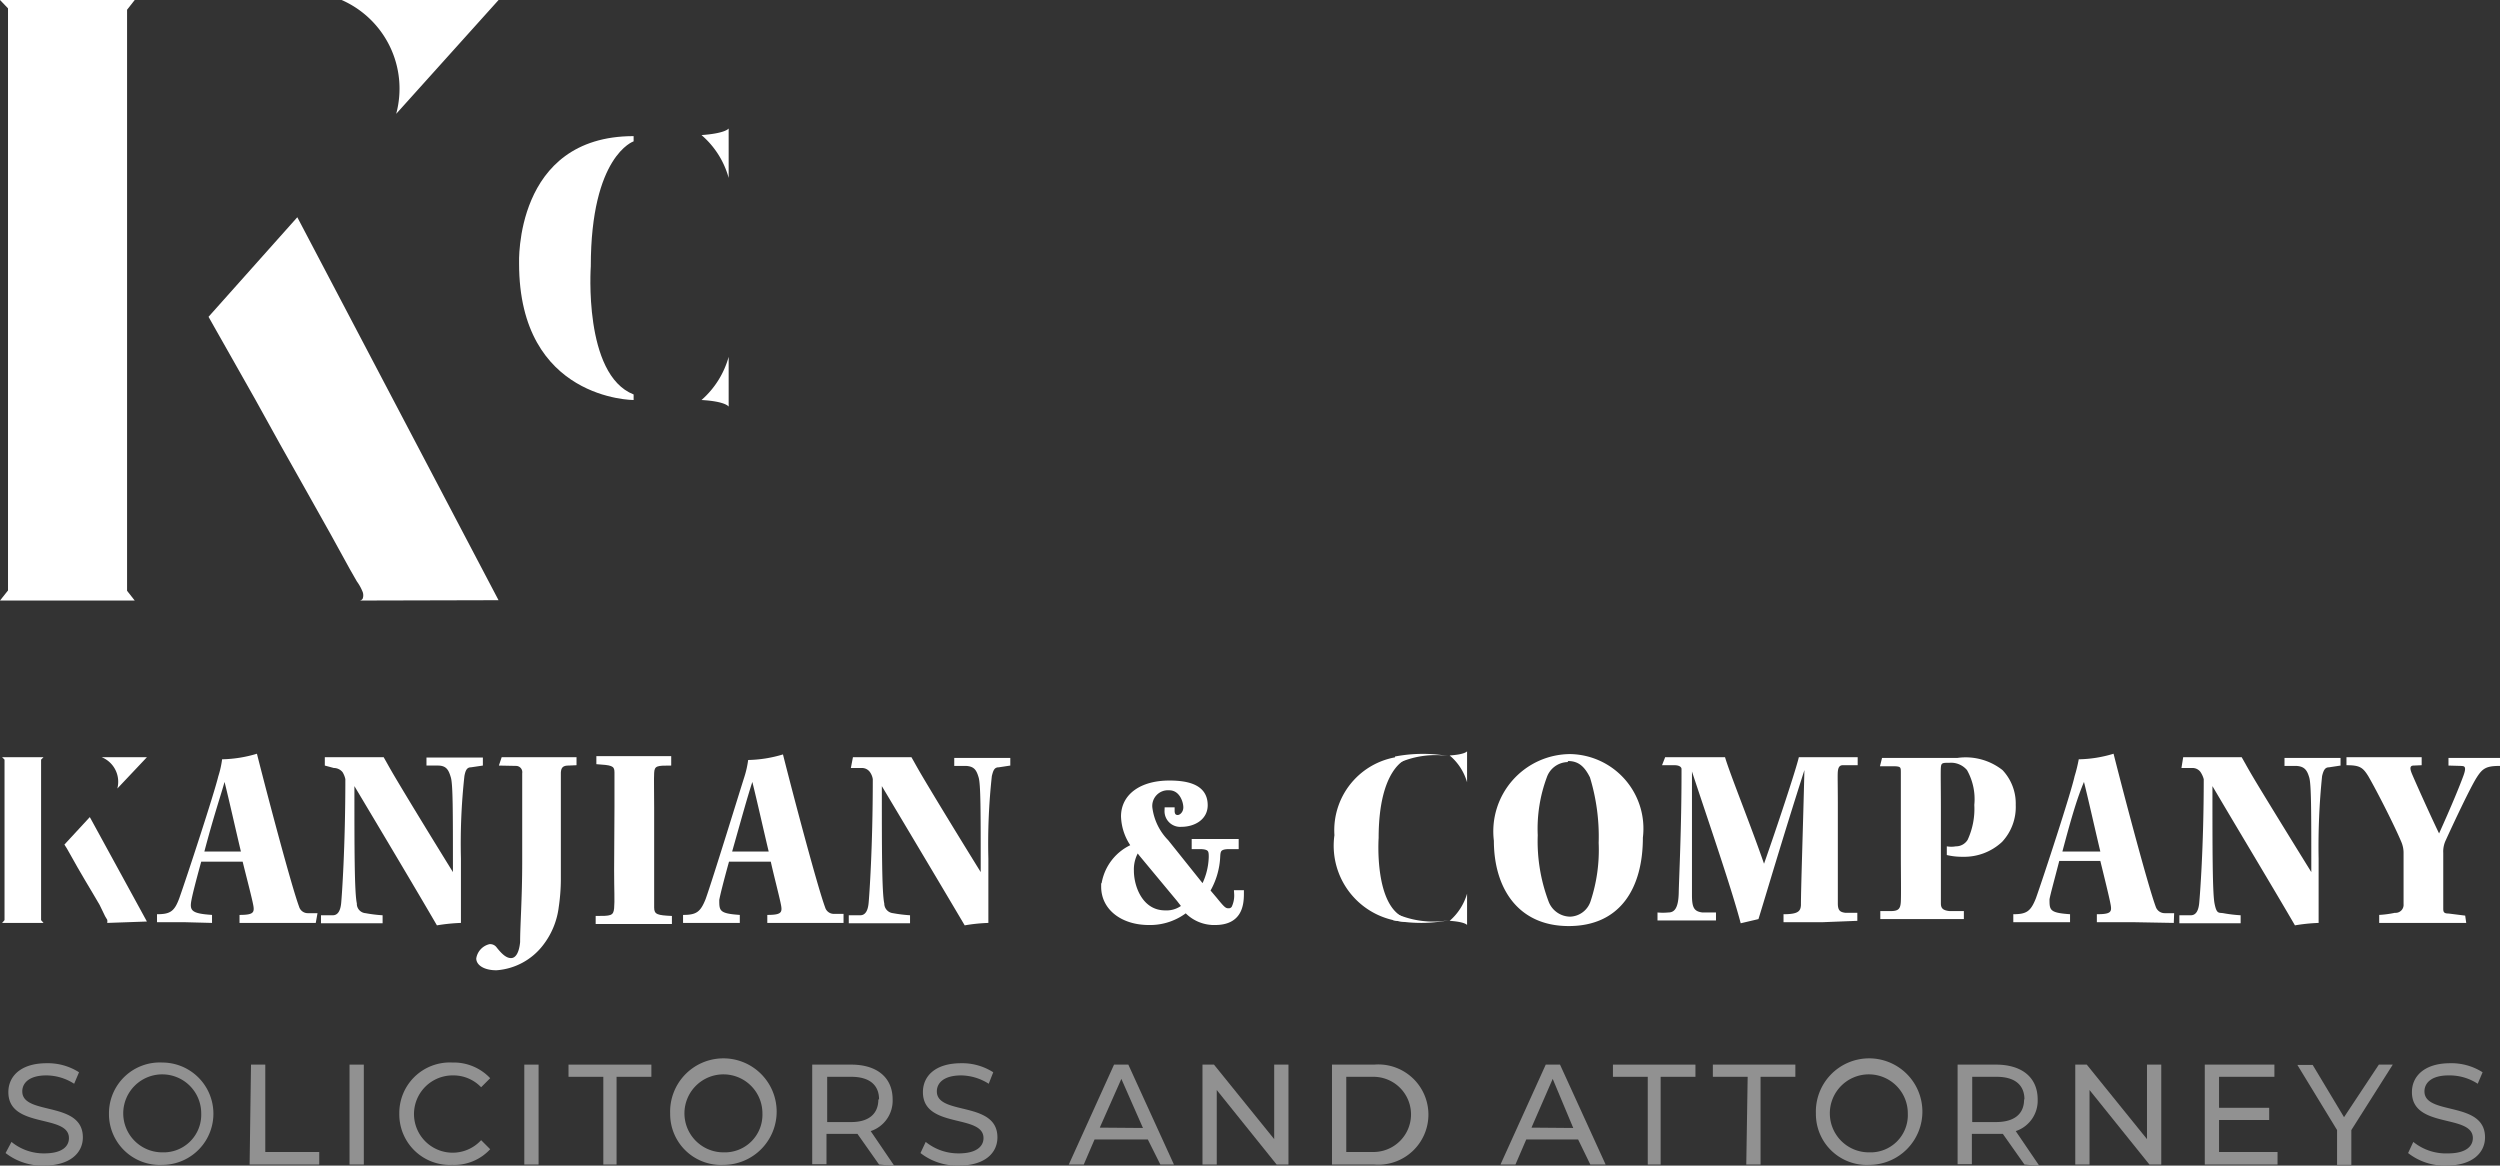 <svg xmlns="http://www.w3.org/2000/svg" viewBox="0 0 71.81 33.48"><rect x="0" y="0" width="71.81" height="33.48" fill="#333333" stroke="none"/><defs><style>.cls-1,.cls-3{fill:#fff;}.cls-2{fill:#919191;}.cls-3{stroke:#fff;stroke-miterlimit:10;stroke-width:0.2px;}</style></defs><g id="Layer_1" data-name="Layer 1"><polygon class="cls-1" points="0 0 0.23 0.24 0.23 16.96 0 17.25 3.87 17.25 3.65 16.97 3.65 0.28 3.87 0 0 0"/><path class="cls-1" d="M14,23.26a.11.11,0,0,0,.09-.06.29.29,0,0,0,0-.18,1.34,1.34,0,0,0-.17-.31l-.2-.35-.55-1-.69-1.23-.76-1.35L11,17.48l-.65-1.15-.47-.83-.22-.39,2.55-2.86,5.78,11Z" transform="translate(-3.67 -6.01)"/><path class="cls-1" d="M18,6H13.46a2.78,2.78,0,0,1,1.59,3.28Z" transform="translate(-3.67 -6.01)"/><path class="cls-1" d="M21.87,9.92v.15s-1.23.41-1.23,3.59c0,0-.22,3.11,1.23,3.68v.16s-3.29,0-3.29-3.92C18.58,13.58,18.43,9.92,21.87,9.92Z" transform="translate(-3.67 -6.01)"/><path class="cls-1" d="M23.82,17.5a2.56,2.56,0,0,0,.78-1.24v1.43S24.52,17.54,23.82,17.5Z" transform="translate(-3.67 -6.01)"/><path class="cls-1" d="M23.82,9.89a2.49,2.49,0,0,1,.78,1.23V9.7S24.52,9.84,23.82,9.89Z" transform="translate(-3.67 -6.01)"/><path class="cls-2" d="M3.83,39.13,4,38.81a1.46,1.46,0,0,0,.94.33c.5,0,.71-.19.71-.44,0-.7-1.74-.26-1.74-1.32,0-.45.35-.83,1.1-.83a1.66,1.66,0,0,1,.93.26l-.14.33A1.48,1.48,0,0,0,5,36.9c-.48,0-.69.21-.69.46,0,.7,1.74.26,1.74,1.32,0,.44-.36.81-1.12.81A1.72,1.72,0,0,1,3.83,39.13Z" transform="translate(-3.67 -6.01)"/><path class="cls-2" d="M6.8,38a1.46,1.46,0,0,1,1.53-1.47,1.47,1.47,0,1,1,0,2.94A1.46,1.46,0,0,1,6.8,38Zm2.65,0a1.12,1.12,0,1,0-1.12,1.11A1.08,1.08,0,0,0,9.45,38Z" transform="translate(-3.67 -6.01)"/><path class="cls-2" d="M10.88,36.59h.41V39.1h1.55v.36h-2Z" transform="translate(-3.67 -6.01)"/><path class="cls-2" d="M13.71,36.59h.41v2.87h-.41Z" transform="translate(-3.67 -6.01)"/><path class="cls-2" d="M15.14,38a1.45,1.45,0,0,1,1.52-1.47,1.44,1.44,0,0,1,1.09.45l-.26.26a1.1,1.1,0,0,0-.81-.34,1.11,1.11,0,1,0,.81,1.86l.26.26a1.4,1.4,0,0,1-1.09.45A1.45,1.45,0,0,1,15.14,38Z" transform="translate(-3.67 -6.01)"/><path class="cls-2" d="M18.73,36.59h.41v2.87h-.41Z" transform="translate(-3.67 -6.01)"/><path class="cls-2" d="M21,36.94H20v-.35h2.38v.35h-1v2.52H21Z" transform="translate(-3.67 -6.01)"/><path class="cls-2" d="M22.92,38a1.53,1.53,0,1,1,1.53,1.47A1.46,1.46,0,0,1,22.92,38Zm2.65,0a1.12,1.12,0,1,0-1.12,1.11A1.08,1.08,0,0,0,25.57,38Z" transform="translate(-3.67 -6.01)"/><path class="cls-2" d="M28.92,39.46l-.62-.88h-.89v.87H27V36.59h1.12c.74,0,1.19.37,1.19,1a.92.92,0,0,1-.63.91l.68,1Zm0-1.87c0-.41-.27-.65-.8-.65h-.69v1.3h.69C28.63,38.24,28.9,38,28.9,37.59Z" transform="translate(-3.67 -6.01)"/><path class="cls-2" d="M30.11,39.13l.15-.32a1.49,1.49,0,0,0,.95.33c.49,0,.71-.19.71-.44,0-.7-1.74-.26-1.74-1.32,0-.45.34-.83,1.1-.83a1.65,1.65,0,0,1,.92.26l-.13.33a1.51,1.51,0,0,0-.79-.24c-.49,0-.7.21-.7.46,0,.7,1.74.26,1.74,1.32,0,.44-.35.81-1.11.81A1.72,1.72,0,0,1,30.11,39.13Z" transform="translate(-3.67 -6.01)"/><path class="cls-2" d="M36.64,38.74H35.11l-.31.72h-.43l1.3-2.87h.41l1.31,2.87H37Zm-.14-.33L35.88,37l-.62,1.4Z" transform="translate(-3.67 -6.01)"/><path class="cls-2" d="M40.68,36.59v2.87h-.34l-1.72-2.14v2.14h-.41V36.59h.33l1.73,2.14V36.59Z" transform="translate(-3.67 -6.01)"/><path class="cls-2" d="M41.93,36.59h1.21a1.44,1.44,0,1,1,0,2.87H41.93Zm1.19,2.51a1.08,1.08,0,1,0,0-2.16h-.78V39.1Z" transform="translate(-3.67 -6.01)"/><path class="cls-2" d="M49,38.74H47.51l-.31.72h-.43l1.3-2.87h.41l1.31,2.87h-.44Zm-.14-.33L48.27,37l-.61,1.4Z" transform="translate(-3.67 -6.01)"/><path class="cls-2" d="M51,36.94h-1v-.35h2.37v.35h-1v2.52H51Z" transform="translate(-3.67 -6.01)"/><path class="cls-2" d="M53.87,36.94h-1v-.35h2.37v.35h-1v2.52h-.41Z" transform="translate(-3.67 -6.01)"/><path class="cls-2" d="M55.83,38a1.53,1.53,0,1,1,1.53,1.47A1.46,1.46,0,0,1,55.83,38Zm2.64,0a1.12,1.12,0,1,0-1.11,1.11A1.07,1.07,0,0,0,58.47,38Z" transform="translate(-3.67 -6.01)"/><path class="cls-2" d="M61.82,39.46l-.62-.88h-.89v.87H59.9V36.59H61c.75,0,1.2.37,1.2,1a.92.92,0,0,1-.63.91l.68,1Zm0-1.87c0-.41-.27-.65-.8-.65h-.7v1.3H61C61.54,38.24,61.81,38,61.81,37.59Z" transform="translate(-3.67 -6.01)"/><path class="cls-2" d="M65.75,36.59v2.87h-.34l-1.72-2.14v2.14h-.41V36.59h.33l1.73,2.14V36.59Z" transform="translate(-3.67 -6.01)"/><path class="cls-2" d="M69.09,39.1v.36H67V36.59h2v.35H67.41v.89h1.44v.35H67.41v.92Z" transform="translate(-3.67 -6.01)"/><path class="cls-2" d="M71.21,38.47v1H70.8v-1l-1.14-1.87h.44L71,38.1,72,36.59h.4Z" transform="translate(-3.67 -6.01)"/><path class="cls-2" d="M72.84,39.13l.15-.32a1.49,1.49,0,0,0,1,.33c.49,0,.71-.19.71-.44,0-.7-1.75-.26-1.75-1.32,0-.45.35-.83,1.1-.83a1.66,1.66,0,0,1,.93.26l-.14.33A1.48,1.48,0,0,0,74,36.9c-.48,0-.69.21-.69.46,0,.7,1.74.26,1.74,1.32,0,.44-.36.81-1.11.81A1.7,1.7,0,0,1,72.84,39.13Z" transform="translate(-3.67 -6.01)"/></g><g id="Layer_4" data-name="Layer 4"><path class="cls-1" d="M12.74,32.52l-1.09,0-1.1,0v-.23c.38,0,.43-.06.4-.25s-.21-.87-.31-1.28H9.45c-.17.62-.25.94-.28,1.1-.06.31,0,.39.59.43v.23L9,32.5l-.82,0v-.23c.38,0,.5-.08.64-.46.22-.62,1-3,1.12-3.5a2.77,2.77,0,0,0,.11-.49,3.67,3.67,0,0,0,1-.16c.31,1.23,1,3.83,1.21,4.39a.26.26,0,0,0,.26.19l.27,0Zm-3.2-2.05h1.05c-.16-.67-.33-1.44-.47-2C10,28.9,9.82,29.41,9.54,30.47Z" transform="translate(-3.67 -6.01)"/><path class="cls-1" d="M13,27.76l.9,0c.32,0,.51,0,.79,0,.07.12.16.29.35.61s.73,1.22,1.64,2.69c0-1.76,0-2.52-.06-2.72S16.5,28,16.25,28l-.33,0,0-.23.88,0,.74,0V28l-.34.05c-.12,0-.16.09-.19.25a17.75,17.75,0,0,0-.1,2.37v1.85a5.2,5.2,0,0,0-.69.07c-.58-1-1.63-2.76-2.37-4,0,1.78,0,3.06.07,3.37a.27.27,0,0,0,.25.28,3.83,3.83,0,0,0,.49.06v.23l-1,0-.77,0v-.23l.34,0c.15,0,.22-.14.24-.35s.12-1.6.12-3.56a.64.64,0,0,0-.08-.2.32.32,0,0,0-.25-.12L13,28Z" transform="translate(-3.67 -6.01)"/><path class="cls-1" d="M18.08,27.76l1.06,0,1.09,0,0,.23L20,28c-.18,0-.21.08-.22.2,0,.38,0,1.42,0,3.09a5.61,5.61,0,0,1-.06.77,2.23,2.23,0,0,1-.46,1.11,1.85,1.85,0,0,1-1.33.71c-.36,0-.58-.15-.58-.34a.5.5,0,0,1,.38-.41.23.23,0,0,1,.21.1c.16.2.28.3.41.3s.23-.15.26-.46c0-.49.06-1.24.06-2.32V29.22c0-.45,0-.78,0-1a.18.18,0,0,0-.17-.21L18,28Z" transform="translate(-3.67 -6.01)"/><path class="cls-1" d="M21.32,29.19c0-.6,0-.81,0-1s-.09-.2-.52-.23v-.23l1.08,0,1.07,0V28c-.4,0-.48,0-.49.21s0,.45,0,1v1.76c0,.61,0,.91,0,1.11s.1.22.51.24l0,.23-1.11,0-1.08,0v-.23c.43,0,.51,0,.53-.22s0-.51,0-1.1Z" transform="translate(-3.67 -6.01)"/><path class="cls-1" d="M27.9,32.52l-1.09,0-1.1,0v-.23c.38,0,.43-.06.4-.25s-.21-.87-.3-1.28H24.61c-.17.62-.25.94-.28,1.1,0,.31,0,.39.59.43v.23l-.81,0-.82,0v-.23c.38,0,.5-.08.65-.46.22-.62.95-3,1.11-3.5a2.77,2.77,0,0,0,.11-.49,3.67,3.67,0,0,0,1-.16c.31,1.23,1,3.83,1.21,4.39a.26.26,0,0,0,.26.19l.27,0Zm-3.2-2.05h1.05c-.16-.67-.33-1.44-.47-2C25.14,28.9,25,29.41,24.7,30.47Z" transform="translate(-3.67 -6.01)"/><path class="cls-1" d="M28.17,27.76l.89,0c.32,0,.52,0,.79,0,.07.12.16.29.35.61s.73,1.22,1.64,2.69c0-1.76,0-2.52-.06-2.72s-.12-.32-.37-.33l-.33,0,0-.23.87,0,.74,0V28l-.33.05c-.13,0-.16.09-.2.25a17.75,17.75,0,0,0-.1,2.37v1.85a4.89,4.89,0,0,0-.68.07c-.59-1-1.64-2.76-2.38-4,0,1.78,0,3.06.07,3.37a.28.28,0,0,0,.25.28,4.08,4.08,0,0,0,.49.06v.23l-1,0-.76,0v-.23l.33,0c.15,0,.22-.14.24-.35s.12-1.6.12-3.56a.47.47,0,0,0-.08-.2.28.28,0,0,0-.24-.12l-.31,0Z" transform="translate(-3.67 -6.01)"/><path class="cls-1" d="M48.77,27.67a2.14,2.14,0,0,1,2.09,2.4c0,1.45-.65,2.54-2.13,2.54s-2.15-1.12-2.15-2.45a2.22,2.22,0,0,1,2.19-2.49Zm-.07.23a.65.65,0,0,0-.6.44A4.24,4.24,0,0,0,47.84,30a4.9,4.9,0,0,0,.31,1.9.67.67,0,0,0,.62.44.64.64,0,0,0,.59-.45,4.68,4.68,0,0,0,.23-1.67,5.82,5.82,0,0,0-.25-1.88c-.15-.3-.32-.47-.63-.47Z" transform="translate(-3.67 -6.01)"/><path class="cls-1" d="M51.5,27.76l1,0,.72,0c.14.48.73,1.93,1.12,3.06.37-1.05.92-2.71,1-3.06l.69,0,1,0,0,.23-.43,0c-.1,0-.13.08-.14.18s0,.4,0,.92c0,1.28,0,2.5,0,2.87,0,.21.07.25.22.27l.34,0v.23L56,32.5l-1.1,0,0-.23c.41,0,.49-.08.5-.26,0-.49.06-2.21.1-3.88h0c-.64,2-1.13,3.67-1.32,4.28l-.51.12c-.26-1-1-3.14-1.4-4.36h0c0,1.69,0,2.8,0,3.55,0,.36.06.47.3.5l.39,0v.23l-.88,0-.8,0v-.23a1.65,1.65,0,0,0,.31,0c.17,0,.29-.11.3-.57s.08-1.84.08-3.45l0-.1c0-.06-.07-.11-.2-.11l-.36,0Z" transform="translate(-3.67 -6.01)"/><path class="cls-1" d="M58.27,29.16c0-.53,0-.79,0-.95s0-.18-.17-.19l-.43,0,.06-.24c.16,0,.58,0,.93,0s.76,0,1.24,0a1.71,1.71,0,0,1,1.29.35,1.4,1.4,0,0,1,.38,1,1.47,1.47,0,0,1-.39,1.06,1.59,1.59,0,0,1-1.13.43,1.89,1.89,0,0,1-.46-.05v-.25a.74.74,0,0,0,.26,0,.39.39,0,0,0,.34-.19,2.12,2.12,0,0,0,.19-1,1.7,1.7,0,0,0-.21-1,.6.6,0,0,0-.5-.21c-.2,0-.24,0-.25.13s0,.58,0,1.13v2c0,.4,0,.64,0,.78s.06.2.25.22l.41,0,0,.23-1.27,0-1.13,0v-.23l.29,0c.23,0,.29-.06.3-.28s0-.85,0-1.4Z" transform="translate(-3.67 -6.01)"/><path class="cls-1" d="M66.11,32.52,65,32.5l-1.1,0v-.23c.39,0,.43-.06.4-.25s-.2-.87-.3-1.28H62.82c-.16.62-.25.94-.28,1.1,0,.31,0,.39.59.43v.23l-.81,0-.82,0v-.23c.38,0,.5-.08.65-.46.22-.62,1-3,1.11-3.5a4.31,4.31,0,0,0,.12-.49,3.6,3.6,0,0,0,1-.16c.31,1.23,1,3.83,1.21,4.39a.27.27,0,0,0,.26.19l.27,0Zm-3.2-2.05H64c-.16-.67-.33-1.44-.47-2C63.35,28.9,63.19,29.41,62.91,30.47Z" transform="translate(-3.67 -6.01)"/><path class="cls-1" d="M66.38,27.76l.89,0c.32,0,.52,0,.79,0,.07.12.16.29.35.61s.74,1.22,1.65,2.69c0-1.76,0-2.52-.06-2.72s-.13-.32-.38-.33l-.33,0,0-.23.87,0,.74,0V28l-.33.05c-.12,0-.16.09-.2.25a19.77,19.77,0,0,0-.1,2.37v1.85a5.05,5.05,0,0,0-.68.07c-.58-1-1.64-2.76-2.37-4,0,1.78,0,3.06.06,3.37s.12.26.25.28a4,4,0,0,0,.5.06l0,.23-1,0-.76,0v-.23l.33,0c.15,0,.22-.14.24-.35s.13-1.6.13-3.56a.69.69,0,0,0-.09-.2.28.28,0,0,0-.24-.12l-.31,0Z" transform="translate(-3.67 -6.01)"/><path class="cls-1" d="M74.51,32.52l-1.32,0-1.18,0,0-.23a2.89,2.89,0,0,0,.45-.06.23.23,0,0,0,.25-.25c0-.27,0-1,0-1.45a.81.81,0,0,0-.07-.35c-.19-.45-.67-1.4-.94-1.87-.16-.26-.25-.32-.63-.32v-.23l1.06,0,1.1,0,0,.23L73,28c-.11,0-.11.08-.06.21s.52,1.18.79,1.74c.37-.82.59-1.36.7-1.66s0-.27-.07-.28L74,28l0-.22.75,0,.74,0,0,.23c-.4,0-.51.06-.69.35s-.62,1.22-.88,1.79a.75.75,0,0,0-.07.36c0,.43,0,1.25,0,1.58,0,.1,0,.16.15.16l.48.06Z" transform="translate(-3.67 -6.01)"/><polygon class="cls-1" points="0.06 21.75 0.13 21.82 0.13 26.43 0.06 26.51 1.25 26.51 1.18 26.43 1.18 21.82 1.25 21.75 0.06 21.75"/><path class="cls-1" d="M6.75,32.52l0,0a.06.06,0,0,0,0,0,.26.26,0,0,0,0-.09l-.06-.1L6.53,32l-.2-.34-.22-.37-.21-.36-.18-.32-.13-.23-.07-.11.73-.79,1.64,3Z" transform="translate(-3.67 -6.01)"/><path class="cls-1" d="M7.89,27.76H6.59a.76.76,0,0,1,.45.9Z" transform="translate(-3.67 -6.01)"/></g><g id="Layer_5" data-name="Layer 5"><path class="cls-3" d="M38.54,31.86c.22.27.28.34.42.34a.2.2,0,0,0,.18-.1.86.86,0,0,0,.08-.42h.08c0,.37-.08.8-.73.8a1.06,1.06,0,0,1-.83-.37,1.63,1.63,0,0,1-1.07.37c-.73,0-1.27-.4-1.27-1a1.39,1.39,0,0,1,.89-1.15,1.48,1.48,0,0,1-.32-.87c0-.57.51-.93,1.29-.93s1,.26,1,.61-.33.52-.66.52a.35.35,0,0,1-.38-.36h.09c0,.14.07.22.19.22s.26-.13.26-.32-.13-.59-.51-.59a.55.55,0,0,0-.58.6,1.73,1.73,0,0,0,.48,1l1.08,1.35a2,2,0,0,0,.26-.93c0-.17,0-.33-.35-.33H38v-.09h1.15v.09h-.18c-.32,0-.34.14-.35.3a2.08,2.08,0,0,1-.3,1Zm-2.06-1.33-.14-.18a1.09,1.09,0,0,0-.2.67c0,.5.28,1.24,1,1.24a.82.82,0,0,0,.59-.21l-.17-.22Z" transform="translate(-3.67 -6.01)"/></g><g id="Layer_6" data-name="Layer 6"><path class="cls-1" d="M44.06,27.73v.09s-.79.26-.79,2.26c0,0-.14,2,.79,2.31v.1A2.19,2.19,0,0,1,42,30,2.13,2.13,0,0,1,44.06,27.73Z" transform="translate(-3.67 -6.01)"/><path class="cls-1" d="M45.31,32.46a1.64,1.64,0,0,0,.5-.78v.9S45.76,32.49,45.31,32.46Z" transform="translate(-3.67 -6.01)"/><path class="cls-1" d="M45.31,27.71a1.57,1.57,0,0,1,.5.77v-.89S45.76,27.68,45.31,27.71Z" transform="translate(-3.67 -6.01)"/><path class="cls-1" d="M43.74,27.74a4.27,4.27,0,0,1,1.87.06,2.58,2.58,0,0,0-1.86.17Z" transform="translate(-3.67 -6.01)"/><path class="cls-1" d="M43.68,32.44a4.16,4.16,0,0,0,1.88-.06,2.64,2.64,0,0,1-1.87-.16Z" transform="translate(-3.67 -6.01)"/></g></svg>